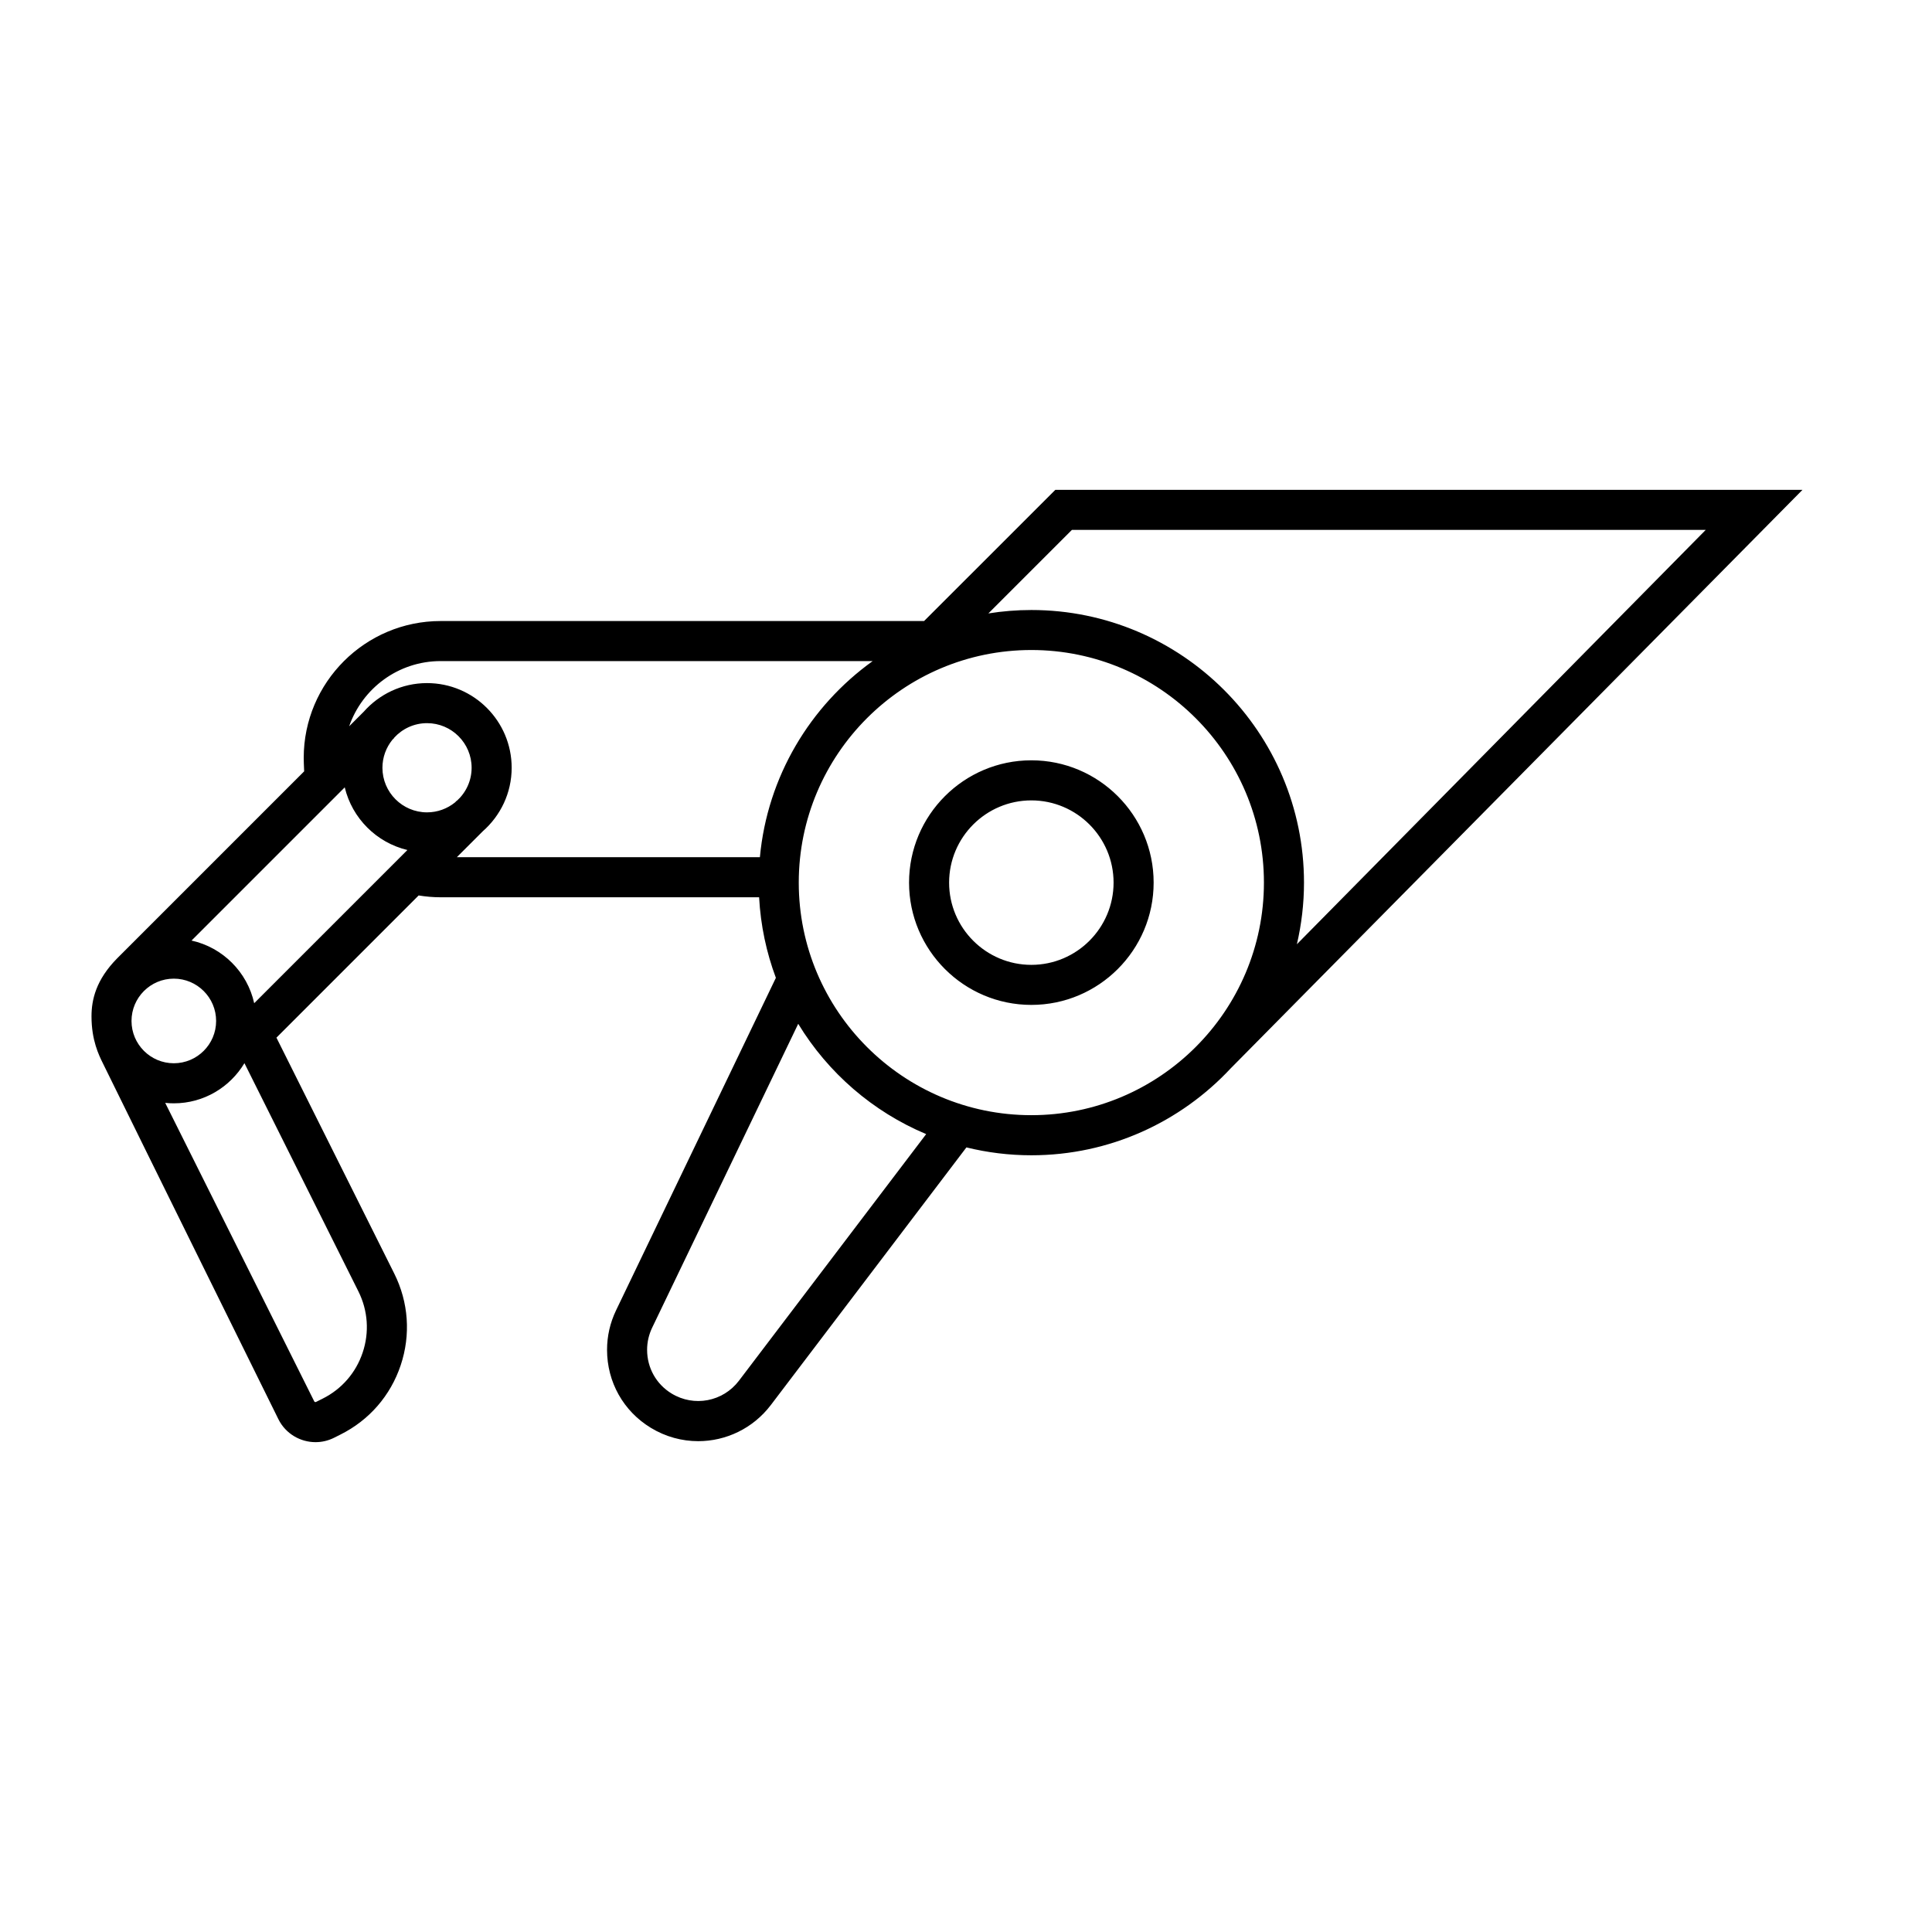 <?xml version="1.0" encoding="UTF-8"?>
<!-- Uploaded to: SVG Repo, www.svgrepo.com, Generator: SVG Repo Mixer Tools -->
<svg fill="#000000" width="800px" height="800px" version="1.1" viewBox="144 144 512 512" xmlns="http://www.w3.org/2000/svg">
 <path d="m621.68 273.81h-198l-34.789 34.77h-128.11c-20.012 0-36.293 16.273-36.293 36.273 0 0 0.039 2.606 0.117 3.562l-49.531 49.531c-5.66 5.727-6.824 11.035-6.824 15.402 0 6.359 1.953 10.273 3.023 12.449 11.07 22.566 46.516 94.328 46.516 94.328 1.918 3.84 5.805 6.062 9.828 6.062 1.648 0 3.32-0.371 4.887-1.152l1.727-0.867c7.598-3.793 13.27-10.316 15.961-18.379 2.691-8.055 2.086-16.676-1.707-24.273l-31.223-62.527 37.684-37.684c1.91 0.312 3.859 0.484 5.828 0.484h84.398c0.398 7.473 1.941 14.641 4.445 21.348l-42.371 88.152c-1.578 3.305-2.371 6.816-2.371 10.438 0 8.52 4.332 16.238 11.586 20.652 3.926 2.394 8.273 3.547 12.57 3.547 7.316 0 14.5-3.336 19.246-9.574l51.832-68.277c5.516 1.355 11.281 2.086 17.211 2.086 20.812 0 39.578-8.855 52.777-22.98zm-193.61 10.617h167.97l-108.35 109.81c1.219-5.25 1.883-10.711 1.883-16.328 0-39.84-32.41-72.25-72.25-72.25-3.879 0-7.684 0.316-11.395 0.906zm-179.64 55.109c2.16-2.383 5.273-3.891 8.742-3.891 6.516 0 11.812 5.301 11.812 11.82 0 3.465-1.512 6.586-3.898 8.746l-0.031-0.031-0.48 0.48c-2.031 1.637-4.606 2.625-7.406 2.625-6.516 0-11.82-5.301-11.82-11.812 0-2.812 0.992-5.391 2.637-7.426l0.473-0.473zm3.535 29.727-40.602 40.598c-1.824-8.262-8.34-14.777-16.605-16.602l40.602-40.602c1.961 8.195 8.41 14.648 16.605 16.605zm-73.113 45.301c0-6.184 5.027-11.211 11.211-11.211s11.211 5.027 11.211 11.211-5.027 11.211-11.211 11.211-11.211-5.027-11.211-11.211zm61.266 87.859c-1.793 5.371-5.566 9.719-10.637 12.242l-1.734 0.867c-0.172 0.086-0.383 0.016-0.469-0.156l-39.496-79.105c0.75 0.082 1.512 0.121 2.289 0.121 7.945 0 14.887-4.277 18.707-10.641l30.215 60.504c2.516 5.059 2.918 10.805 1.125 16.168zm31.828-138.13c4.68-4.117 7.652-10.125 7.652-16.832 0-12.375-10.066-22.434-22.434-22.434-6.688 0-12.68 2.957-16.793 7.609l-3.844 3.844c3.488-10.047 13.023-17.285 24.242-17.285h114.5c-16.559 11.891-27.906 30.586-29.891 51.973l-80.309-0.004zm67.875 145.62c-4.227 5.551-11.887 7.012-17.84 3.387-4.066-2.473-6.492-6.801-6.492-11.582 0-2.031 0.453-4.004 1.336-5.859l38.711-80.535c7.894 12.984 19.766 23.293 33.91 29.227zm77.496-70.379c-33.988 0-61.637-27.648-61.637-61.637 0-33.988 27.648-61.637 61.637-61.637 33.988 0 61.637 27.648 61.637 61.637 0 33.984-27.656 61.637-61.637 61.637zm0-94.043c-17.871 0-32.41 14.539-32.41 32.41s14.539 32.41 32.41 32.41c17.871 0 32.41-14.539 32.41-32.41s-14.539-32.41-32.41-32.41zm0 54.207c-12.016 0-21.793-9.777-21.793-21.793s9.777-21.793 21.793-21.793c12.016 0 21.793 9.773 21.793 21.793-0.004 12.012-9.777 21.793-21.793 21.793z"/>
</svg>